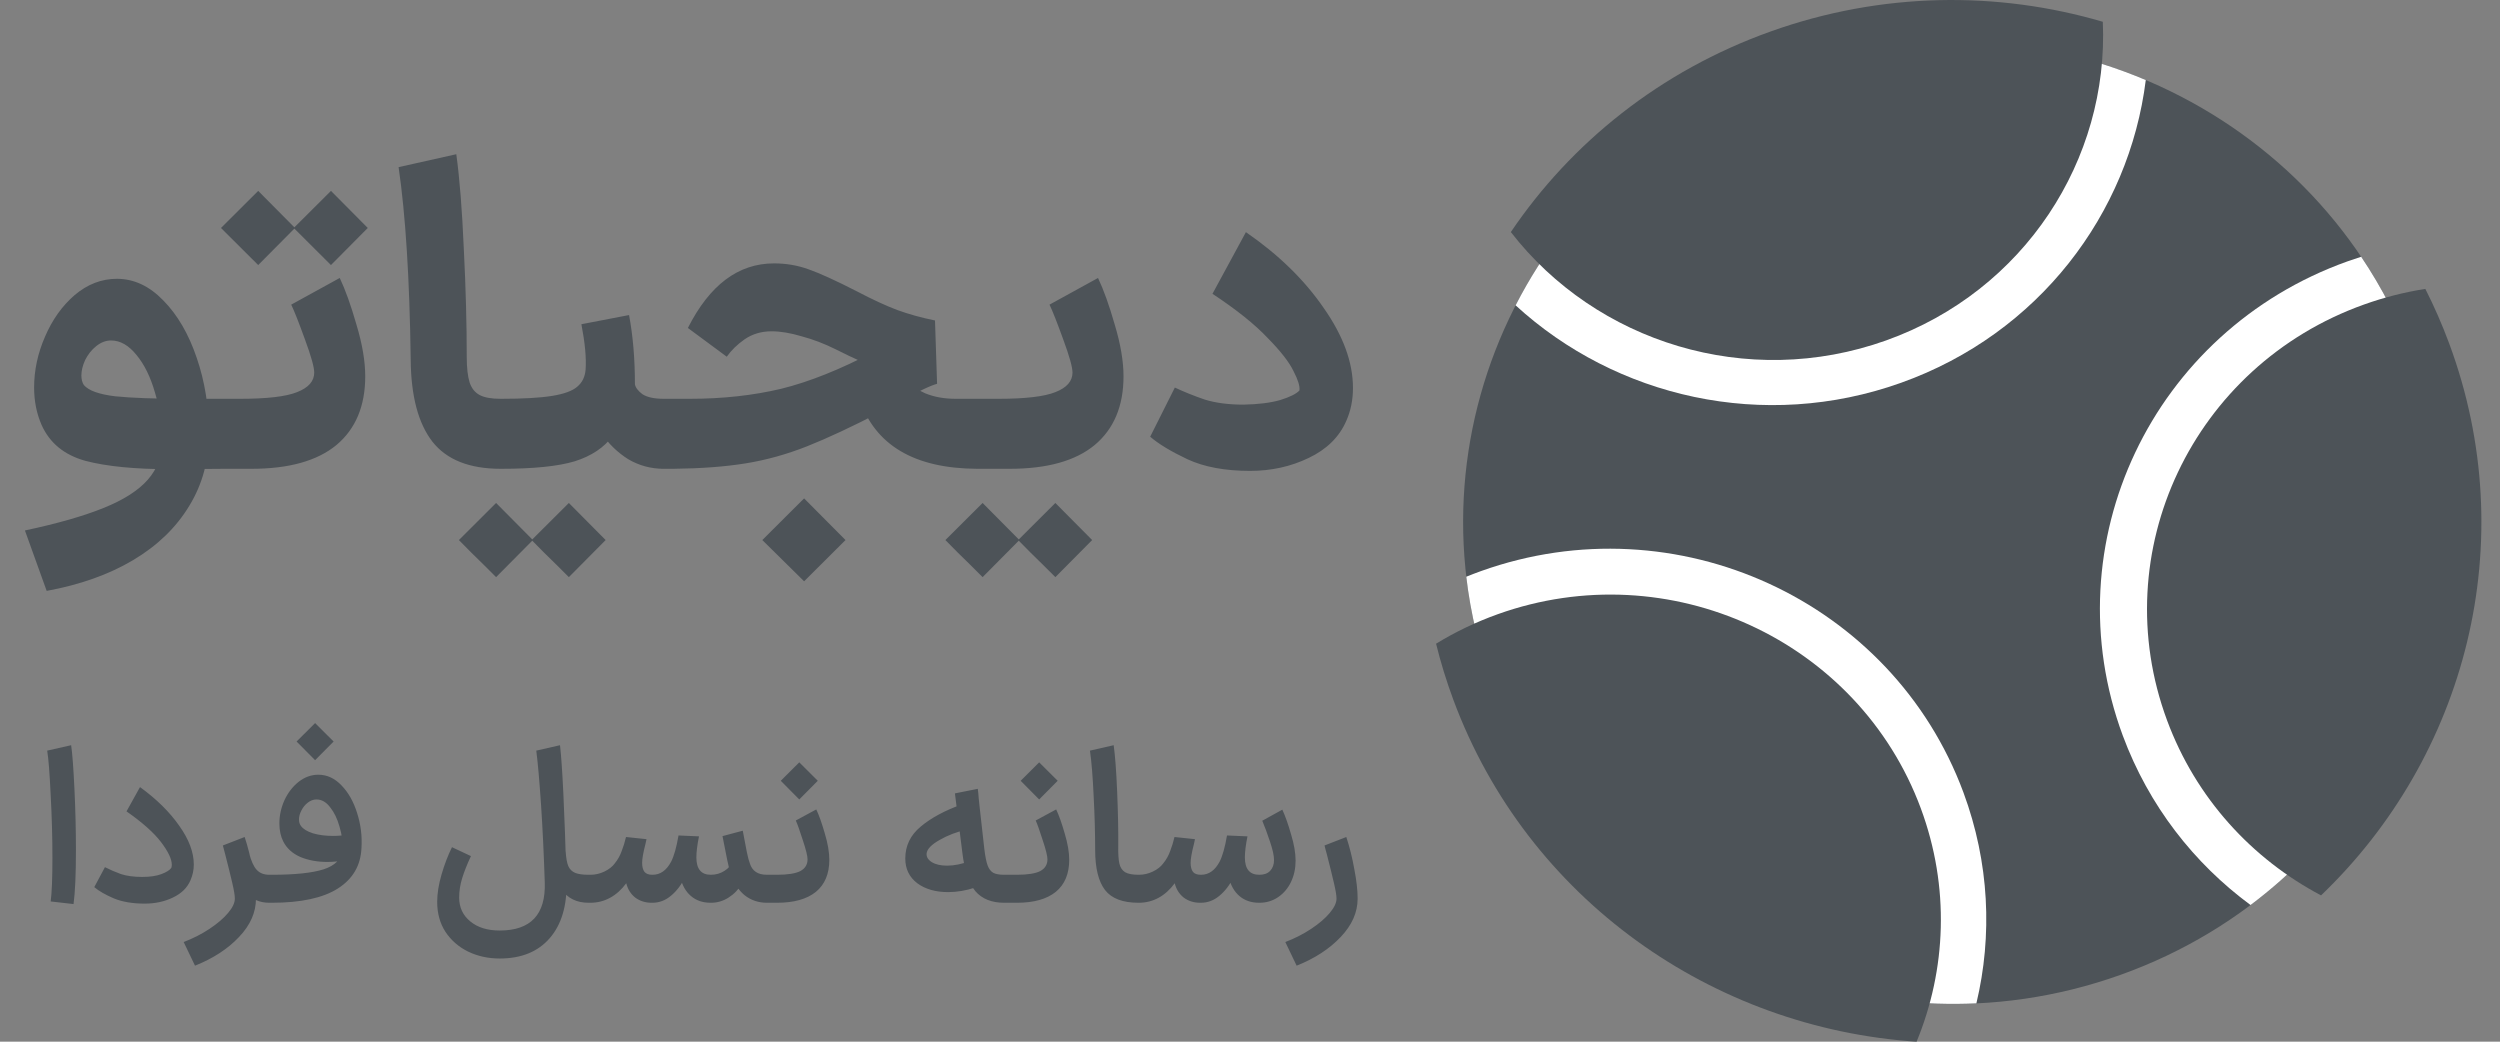 <svg width="96" height="40" viewBox="0 0 96 40" fill="none" xmlns="http://www.w3.org/2000/svg">
<rect x="0" y="0" width="96" height="40" fill="#808080" stroke="none"/>
<g clip-path="url(#clip0_6403_20248)">
<path fill-rule="evenodd" clip-rule="evenodd" d="M81.429 37.434C91.185 33.946 96.212 23.339 92.656 13.743C89.1 4.147 78.309 -0.804 68.552 2.684C58.796 6.172 53.77 16.778 57.325 26.374C60.881 35.97 71.673 40.922 81.429 37.434Z" fill="#4D5358"/>
<path fill-rule="evenodd" clip-rule="evenodd" d="M90.139 10.038C90.315 9.975 90.492 9.915 90.669 9.859C91.468 11.048 92.139 12.346 92.657 13.743C95.542 21.528 92.777 29.979 86.421 34.753C84.251 33.154 82.513 30.938 81.514 28.245C78.782 20.869 82.643 12.718 90.139 10.038Z" fill="white"/>
<path fill-rule="evenodd" clip-rule="evenodd" d="M56.875 21.928C64.371 19.248 72.663 23.055 75.396 30.431C76.395 33.128 76.513 35.93 75.893 38.529C67.884 38.904 60.214 34.173 57.324 26.373C56.806 24.977 56.471 23.56 56.305 22.146C56.493 22.07 56.683 21.997 56.875 21.928Z" fill="white"/>
<path fill-rule="evenodd" clip-rule="evenodd" d="M68.552 2.684C73.234 1.01 78.154 1.28 82.398 3.073C81.76 8.208 78.284 12.811 73.004 14.698C67.724 16.586 62.048 15.255 58.199 11.725C60.277 7.671 63.87 4.358 68.552 2.684Z" fill="white"/>
<path fill-rule="evenodd" clip-rule="evenodd" d="M90.777 11.694C91.556 11.415 92.344 11.217 93.133 11.094C93.474 11.768 93.781 12.468 94.05 13.193C96.88 20.831 94.687 29.06 89.128 34.383C86.481 32.983 84.326 30.659 83.216 27.663C80.818 21.194 84.204 14.044 90.777 11.694Z" fill="#4D5358"/>
<path fill-rule="evenodd" clip-rule="evenodd" d="M57.517 23.584C64.09 21.234 71.362 24.574 73.76 31.043C74.88 34.067 74.737 37.239 73.597 40.001C65.795 39.487 58.655 34.553 55.806 26.865C55.542 26.153 55.322 25.436 55.145 24.718C55.879 24.268 56.672 23.887 57.517 23.584Z" fill="#4D5358"/>
<path fill-rule="evenodd" clip-rule="evenodd" d="M67.988 1.21C72.256 -0.316 76.706 -0.35 80.748 0.836C80.981 6.122 77.749 11.169 72.428 13.072C67.09 14.98 61.29 13.136 58.016 8.911C60.335 5.482 63.749 2.725 67.988 1.21Z" fill="#4D5358"/>
<path d="M0.957 20.37C2.209 20.103 3.216 19.815 3.976 19.506C4.746 19.197 5.314 18.834 5.678 18.418C6.042 18.002 6.224 17.506 6.224 16.93C6.224 16.29 6.133 15.671 5.951 15.074C5.779 14.476 5.544 13.996 5.244 13.634C4.944 13.261 4.618 13.074 4.265 13.074C4.061 13.074 3.869 13.149 3.687 13.298C3.515 13.437 3.376 13.613 3.269 13.826C3.173 14.039 3.125 14.236 3.125 14.418C3.125 14.567 3.157 14.69 3.221 14.786C3.403 14.999 3.804 15.143 4.425 15.218C5.057 15.282 5.94 15.314 7.074 15.314H8.632L8.776 16.658L8.632 18.002L6.561 18.018C5.191 18.018 4.099 17.911 3.285 17.698C2.472 17.474 1.91 17.015 1.599 16.322C1.407 15.884 1.31 15.405 1.31 14.882C1.31 14.22 1.449 13.57 1.728 12.93C2.006 12.279 2.386 11.746 2.868 11.33C3.36 10.914 3.901 10.706 4.489 10.706C5.142 10.706 5.736 10.983 6.272 11.538C6.818 12.092 7.246 12.829 7.556 13.746C7.867 14.652 8.022 15.623 8.022 16.658C8.022 17.682 7.77 18.605 7.267 19.426C6.764 20.258 6.047 20.951 5.116 21.506C4.184 22.061 3.076 22.455 1.792 22.69L0.957 20.37ZM8.422 15.314H9.225C10.252 15.314 10.98 15.229 11.408 15.058C11.847 14.887 12.066 14.636 12.066 14.306C12.066 14.103 11.949 13.682 11.713 13.042C11.478 12.391 11.301 11.943 11.183 11.698L13.046 10.674C13.26 11.122 13.474 11.719 13.688 12.466C13.913 13.213 14.025 13.874 14.025 14.45C14.025 15.591 13.656 16.471 12.918 17.09C12.179 17.698 11.092 18.002 9.658 18.002H8.422V15.314ZM9.915 7.33L11.328 8.754L9.915 10.178L9.433 9.698C8.802 9.069 8.486 8.754 8.486 8.754L9.915 7.33ZM12.709 7.33L14.122 8.754L12.709 10.178L12.227 9.698C11.596 9.069 11.28 8.754 11.28 8.754L12.709 7.33ZM17.522 5.922C17.65 6.85 17.746 8.066 17.811 9.57C17.886 11.063 17.923 12.439 17.923 13.698C17.923 14.124 17.96 14.455 18.035 14.69C18.11 14.914 18.239 15.074 18.421 15.17C18.603 15.266 18.87 15.314 19.224 15.314H19.288L19.432 16.658L19.288 18.002H19.224C18.025 18.002 17.152 17.655 16.606 16.962C16.06 16.258 15.782 15.207 15.771 13.81C15.729 10.706 15.573 8.242 15.306 6.418L17.522 5.922ZM19.163 15.314H19.243C20.089 15.314 20.742 15.277 21.202 15.202C21.662 15.127 21.983 15.01 22.165 14.85C22.358 14.69 22.465 14.471 22.487 14.194C22.519 13.757 22.465 13.175 22.326 12.45L24.156 12.098C24.306 12.898 24.381 13.783 24.381 14.754C24.403 14.882 24.499 15.01 24.67 15.138C24.852 15.255 25.125 15.314 25.489 15.314H25.569L25.714 16.658L25.569 18.002H25.489C24.997 18.002 24.542 17.879 24.124 17.634C23.718 17.378 23.375 17.047 23.097 16.642L23.53 16.738C23.198 17.186 22.711 17.511 22.069 17.714C21.427 17.906 20.485 18.002 19.243 18.002H19.163V15.314ZM19.05 19.314L20.463 20.738L19.05 22.162L18.569 21.682C18.248 21.372 17.932 21.058 17.622 20.738L19.05 19.314ZM21.844 19.314L23.257 20.738L21.844 22.162L21.363 21.682C21.041 21.372 20.726 21.058 20.415 20.738L21.844 19.314ZM37.702 15.314L37.847 16.658L37.702 18.002H37.526C35.107 17.991 33.597 17.095 32.998 15.314L34.347 14.05C34.4 14.22 34.529 14.402 34.732 14.594C34.935 14.786 35.203 14.957 35.535 15.106C35.877 15.245 36.263 15.314 36.691 15.314H37.702ZM25.387 15.314H26.495C27.747 15.314 28.914 15.186 29.995 14.93C31.076 14.663 32.265 14.188 33.56 13.506C34.502 13.005 35.144 12.706 35.487 12.61L35.567 14.642C35.01 14.546 34.475 14.412 33.961 14.242C33.447 14.06 32.821 13.783 32.083 13.41C31.654 13.197 31.221 13.031 30.782 12.914C30.354 12.786 29.969 12.722 29.626 12.722C29.241 12.722 28.898 12.823 28.598 13.026C28.309 13.229 28.079 13.453 27.908 13.698L26.415 12.594C27.25 10.941 28.352 10.114 29.722 10.114C30.183 10.114 30.622 10.188 31.039 10.338C31.467 10.487 32.088 10.77 32.901 11.186C33.512 11.506 34.031 11.746 34.459 11.906C34.898 12.066 35.38 12.199 35.904 12.306L35.984 14.738C35.706 14.812 35.192 15.063 34.443 15.49L33.833 15.81C32.719 16.386 31.772 16.828 30.991 17.138C30.209 17.447 29.423 17.666 28.631 17.794C27.838 17.922 26.913 17.991 25.853 18.002H25.387V15.314ZM29.273 20.738C29.273 20.738 29.626 20.386 30.332 19.682L30.878 19.138L32.468 20.738L30.878 22.322L29.273 20.738ZM37.539 15.314H38.342C39.37 15.314 40.098 15.229 40.526 15.058C40.965 14.887 41.184 14.636 41.184 14.306C41.184 14.103 41.067 13.682 40.831 13.042C40.596 12.391 40.419 11.943 40.301 11.698L42.164 10.674C42.378 11.122 42.592 11.719 42.806 12.466C43.031 13.213 43.143 13.874 43.143 14.45C43.143 15.591 42.774 16.471 42.035 17.09C41.297 17.698 40.21 18.002 38.776 18.002H37.539V15.314ZM37.732 19.314L39.145 20.738L37.732 22.162L37.251 21.682C36.929 21.372 36.614 21.058 36.303 20.738L37.732 19.314ZM40.526 19.314L41.939 20.738L40.526 22.162L40.044 21.682C39.723 21.372 39.407 21.058 39.097 20.738L40.526 19.314ZM45.114 14.882C45.478 15.053 45.863 15.207 46.27 15.346C46.688 15.474 47.18 15.538 47.747 15.538C48.315 15.527 48.785 15.469 49.16 15.362C49.535 15.245 49.781 15.122 49.899 14.994C49.92 14.834 49.845 14.588 49.674 14.258C49.513 13.916 49.182 13.49 48.678 12.978C48.186 12.455 47.48 11.89 46.559 11.282L47.843 8.914C49.096 9.778 50.091 10.748 50.83 11.826C51.579 12.893 51.954 13.916 51.954 14.898C51.954 15.357 51.868 15.778 51.697 16.162C51.429 16.78 50.948 17.255 50.252 17.586C49.567 17.916 48.818 18.082 48.004 18.082C47.041 18.082 46.238 17.933 45.596 17.634C44.964 17.335 44.488 17.047 44.167 16.77L45.114 14.882Z" fill="#4D5358"/>
<path d="M1.946 34.616C1.991 34.282 2.013 33.718 2.013 32.924C2.013 32.163 1.991 31.366 1.946 30.532C1.907 29.699 1.863 29.13 1.812 28.824L2.732 28.616C2.777 28.916 2.819 29.471 2.858 30.282C2.897 31.088 2.916 31.877 2.916 32.649C2.916 33.566 2.886 34.255 2.824 34.716L1.946 34.616ZM5.56 34.699C5.092 34.699 4.696 34.632 4.373 34.499C4.049 34.36 3.798 34.216 3.62 34.066L4.03 33.299C4.225 33.399 4.431 33.488 4.649 33.566C4.872 33.638 5.142 33.674 5.46 33.674C5.761 33.674 6.006 33.638 6.196 33.566C6.391 33.493 6.519 33.413 6.58 33.324C6.592 33.279 6.597 33.241 6.597 33.207C6.597 32.991 6.461 32.702 6.187 32.341C5.914 31.98 5.471 31.585 4.858 31.157L5.376 30.224C6.012 30.685 6.513 31.18 6.881 31.707C7.255 32.23 7.442 32.727 7.442 33.199C7.442 33.404 7.4 33.605 7.316 33.799C7.194 34.088 6.968 34.31 6.639 34.466C6.316 34.621 5.956 34.699 5.56 34.699ZM10.34 34.666C9.972 34.666 9.676 34.535 9.453 34.274C9.236 34.007 9.052 33.63 8.901 33.141L9.562 32.741C9.64 33.052 9.738 33.271 9.855 33.399C9.972 33.527 10.133 33.591 10.34 33.591H10.406L10.465 34.124L10.406 34.666H10.34ZM7.053 36.174C7.415 36.035 7.747 35.866 8.048 35.666C8.349 35.466 8.586 35.263 8.759 35.057C8.932 34.852 9.018 34.668 9.018 34.507C9.018 34.385 8.985 34.182 8.918 33.899C8.851 33.61 8.762 33.249 8.65 32.816C8.606 32.66 8.575 32.543 8.558 32.466L9.395 32.141C9.523 32.529 9.626 32.943 9.704 33.382C9.788 33.816 9.829 34.191 9.829 34.507C9.829 35.035 9.612 35.527 9.177 35.982C8.748 36.438 8.185 36.804 7.488 37.082L7.053 36.174ZM10.319 33.591H10.436C11.328 33.591 11.991 33.521 12.426 33.382C12.861 33.243 13.109 32.993 13.17 32.632C13.17 32.338 13.126 32.041 13.037 31.741C12.953 31.441 12.833 31.193 12.677 30.999C12.526 30.799 12.351 30.699 12.15 30.699C12.033 30.699 11.921 30.741 11.816 30.824C11.715 30.902 11.634 31.002 11.573 31.124C11.512 31.241 11.481 31.355 11.481 31.466C11.481 31.566 11.506 31.649 11.556 31.716C11.64 31.832 11.793 31.927 12.016 31.999C12.245 32.066 12.501 32.099 12.786 32.099C12.981 32.099 13.173 32.082 13.363 32.049V33.016C13.073 33.071 12.811 33.099 12.576 33.099C12.186 33.099 11.838 33.035 11.531 32.907C11.23 32.774 11.013 32.577 10.879 32.316C10.779 32.121 10.728 31.888 10.728 31.616C10.728 31.316 10.793 31.021 10.921 30.732C11.055 30.443 11.236 30.207 11.464 30.024C11.698 29.841 11.952 29.749 12.225 29.749C12.56 29.749 12.858 29.888 13.12 30.166C13.382 30.438 13.58 30.791 13.714 31.224C13.853 31.657 13.909 32.102 13.881 32.557C13.853 33.23 13.552 33.749 12.978 34.116C12.404 34.482 11.556 34.666 10.436 34.666H10.319V33.591ZM12.1 27.766L12.576 28.241L12.811 28.474L12.1 29.191L11.389 28.474L12.1 27.766ZM22.6 34.666C22.148 34.666 21.805 34.499 21.571 34.166C21.337 33.832 21.212 33.377 21.195 32.799L21.722 32.699C21.738 32.949 21.772 33.135 21.822 33.257C21.878 33.38 21.964 33.466 22.081 33.516C22.198 33.566 22.371 33.591 22.6 33.591H22.7L22.759 34.124L22.7 34.666H22.6ZM19.188 36.807C18.747 36.807 18.343 36.718 17.975 36.541C17.613 36.363 17.323 36.11 17.105 35.782C16.893 35.455 16.788 35.071 16.788 34.632C16.788 34.316 16.843 33.966 16.955 33.582C17.066 33.199 17.2 32.849 17.356 32.532L18.084 32.874C17.939 33.185 17.827 33.466 17.749 33.716C17.671 33.966 17.632 34.216 17.632 34.466C17.632 34.843 17.774 35.149 18.059 35.382C18.343 35.616 18.719 35.732 19.188 35.732C20.381 35.732 20.958 35.118 20.919 33.891C20.885 32.83 20.838 31.838 20.777 30.916C20.715 29.993 20.654 29.296 20.593 28.824L21.504 28.616C21.593 29.36 21.677 31.105 21.755 33.849C21.777 34.777 21.563 35.502 21.111 36.024C20.66 36.546 20.018 36.807 19.188 36.807ZM29.45 34.666C29.121 34.666 28.834 34.568 28.589 34.374C28.349 34.174 28.168 33.888 28.045 33.516C27.984 33.321 27.884 32.852 27.744 32.107L28.522 31.899C28.589 32.26 28.642 32.538 28.681 32.732C28.72 32.921 28.759 33.066 28.798 33.166C28.842 33.304 28.918 33.41 29.024 33.482C29.13 33.554 29.272 33.591 29.45 33.591H29.5L29.55 34.124L29.492 34.666H29.45ZM27.276 33.591H27.301C27.491 33.591 27.663 33.541 27.819 33.441C27.981 33.341 28.067 33.224 28.079 33.091L28.739 33.174C28.717 33.446 28.636 33.696 28.497 33.924C28.363 34.152 28.19 34.332 27.978 34.466C27.772 34.599 27.546 34.666 27.301 34.666H27.276V33.591ZM25.026 33.591H25.06C25.355 33.591 25.592 33.424 25.77 33.091C25.882 32.874 25.977 32.538 26.055 32.082L26.841 32.116C26.774 32.449 26.741 32.718 26.741 32.924C26.741 33.368 26.924 33.591 27.293 33.591H27.318L27.368 34.124L27.318 34.666H27.293C26.986 34.666 26.732 34.58 26.532 34.407C26.331 34.235 26.194 33.993 26.122 33.682L26.314 33.674C26.163 33.98 25.98 34.221 25.762 34.399C25.55 34.577 25.313 34.666 25.051 34.666H25.026V33.591ZM22.643 34.666L22.584 34.124L22.643 33.591H22.676C22.86 33.591 23.039 33.549 23.212 33.466C23.384 33.382 23.515 33.279 23.605 33.157C23.722 33.013 23.811 32.855 23.872 32.682C23.939 32.51 23.995 32.33 24.039 32.141L24.826 32.224C24.826 32.23 24.812 32.293 24.784 32.416C24.7 32.738 24.658 32.977 24.658 33.132C24.658 33.288 24.689 33.404 24.75 33.482C24.812 33.554 24.909 33.591 25.043 33.591H25.06L25.118 34.124L25.06 34.666H25.026C24.781 34.666 24.569 34.599 24.391 34.466C24.218 34.327 24.104 34.143 24.048 33.916C23.869 34.16 23.663 34.346 23.429 34.474C23.195 34.602 22.941 34.666 22.668 34.666H22.643ZM29.396 33.591H29.839C30.252 33.591 30.55 33.543 30.734 33.449C30.918 33.349 31.01 33.199 31.01 32.999C31.01 32.871 30.949 32.624 30.826 32.257C30.709 31.891 30.62 31.641 30.559 31.507L31.345 31.082C31.451 31.305 31.559 31.61 31.671 31.999C31.788 32.388 31.846 32.727 31.846 33.016C31.846 33.554 31.674 33.966 31.328 34.249C30.982 34.527 30.486 34.666 29.839 34.666H29.396V33.591ZM30.692 29.274L31.169 29.749L31.403 29.982L30.692 30.699L29.982 29.982L30.692 29.274ZM37.447 34.082C37.09 34.199 36.745 34.257 36.41 34.257C35.925 34.257 35.529 34.143 35.223 33.916C34.916 33.682 34.763 33.366 34.763 32.966C34.763 32.477 34.961 32.068 35.356 31.741C35.752 31.407 36.285 31.121 36.954 30.882L37.146 31.849C36.75 31.938 36.393 32.074 36.076 32.257C35.763 32.435 35.599 32.607 35.582 32.774C35.571 32.907 35.638 33.018 35.783 33.107C35.928 33.196 36.123 33.241 36.368 33.241C36.642 33.241 36.931 33.182 37.238 33.066L37.447 34.082ZM38.559 34.666C38.08 34.666 37.712 34.518 37.456 34.224C37.205 33.924 37.037 33.429 36.954 32.741L36.669 30.466L37.547 30.291C37.564 30.413 37.575 30.529 37.581 30.641C37.592 30.752 37.603 30.857 37.614 30.957L37.798 32.599C37.832 32.882 37.874 33.093 37.924 33.232C37.974 33.366 38.046 33.46 38.141 33.516C38.236 33.566 38.375 33.591 38.559 33.591H38.702L38.76 34.124L38.702 34.666H38.559ZM38.608 33.591H39.051C39.464 33.591 39.762 33.543 39.946 33.449C40.13 33.349 40.222 33.199 40.222 32.999C40.222 32.871 40.161 32.624 40.038 32.257C39.921 31.891 39.832 31.641 39.771 31.507L40.557 31.082C40.663 31.305 40.771 31.61 40.883 31.999C41 32.388 41.058 32.727 41.058 33.016C41.058 33.554 40.886 33.966 40.54 34.249C40.194 34.527 39.698 34.666 39.051 34.666H38.608V33.591ZM39.904 29.274L40.381 29.749L40.615 29.982L39.904 30.699L39.194 29.982L39.904 29.274ZM43.719 34.666C43.111 34.666 42.682 34.502 42.431 34.174C42.18 33.846 42.054 33.332 42.054 32.632C42.054 31.993 42.035 31.305 41.996 30.566C41.962 29.821 41.915 29.241 41.854 28.824L42.765 28.616C42.821 29.01 42.866 29.607 42.899 30.407C42.932 31.202 42.946 31.888 42.941 32.466C42.935 32.771 42.949 33.002 42.983 33.157C43.016 33.307 43.089 33.418 43.2 33.491C43.312 33.557 43.484 33.591 43.719 33.591H43.76L43.811 34.124L43.76 34.666H43.719ZM48.346 33.591H48.363C48.541 33.591 48.678 33.541 48.773 33.441C48.873 33.335 48.923 33.196 48.923 33.024C48.923 32.857 48.87 32.618 48.764 32.307C48.658 31.991 48.561 31.727 48.471 31.516L49.241 31.091C49.352 31.329 49.464 31.643 49.575 32.032C49.692 32.416 49.751 32.755 49.751 33.049C49.751 33.349 49.692 33.621 49.575 33.866C49.458 34.11 49.294 34.304 49.082 34.449C48.87 34.593 48.63 34.666 48.363 34.666H48.346V33.591ZM46.088 33.591H46.122C46.417 33.591 46.654 33.424 46.832 33.091C46.944 32.874 47.039 32.538 47.117 32.082L47.903 32.116C47.836 32.449 47.803 32.718 47.803 32.924C47.803 33.368 47.986 33.591 48.354 33.591H48.38L48.43 34.124L48.38 34.666H48.354C48.048 34.666 47.794 34.58 47.593 34.407C47.393 34.235 47.256 33.993 47.184 33.682L47.376 33.674C47.225 33.98 47.041 34.221 46.824 34.399C46.612 34.577 46.375 34.666 46.113 34.666H46.088V33.591ZM43.705 34.666L43.646 34.124L43.705 33.591H43.738C43.922 33.591 44.1 33.549 44.273 33.466C44.446 33.382 44.577 33.279 44.666 33.157C44.783 33.013 44.873 32.855 44.934 32.682C45.001 32.51 45.057 32.33 45.101 32.141L45.887 32.224C45.887 32.23 45.873 32.293 45.846 32.416C45.762 32.738 45.72 32.977 45.72 33.132C45.72 33.288 45.751 33.404 45.812 33.482C45.873 33.554 45.971 33.591 46.105 33.591H46.122L46.18 34.124L46.122 34.666H46.088C45.843 34.666 45.631 34.599 45.453 34.466C45.28 34.327 45.165 34.143 45.11 33.916C44.931 34.16 44.725 34.346 44.491 34.474C44.257 34.602 44.003 34.666 43.73 34.666H43.705ZM49.356 36.174C49.719 36.035 50.051 35.866 50.352 35.666C50.653 35.466 50.89 35.263 51.062 35.057C51.235 34.852 51.322 34.668 51.322 34.507C51.322 34.385 51.288 34.182 51.221 33.899C51.154 33.61 51.065 33.249 50.954 32.816C50.909 32.66 50.879 32.543 50.862 32.466L51.698 32.141C51.826 32.529 51.929 32.943 52.007 33.382C52.091 33.816 52.133 34.191 52.133 34.507C52.133 35.035 51.915 35.527 51.481 35.982C51.051 36.438 50.488 36.804 49.791 37.082L49.356 36.174Z" fill="#4D5358"/>
</g>
<defs>
<clipPath id="clip0_6403_20248">
<rect width="95" height="40" fill="white" transform="translate(0.285)"/>
</clipPath>
</defs>
</svg>
